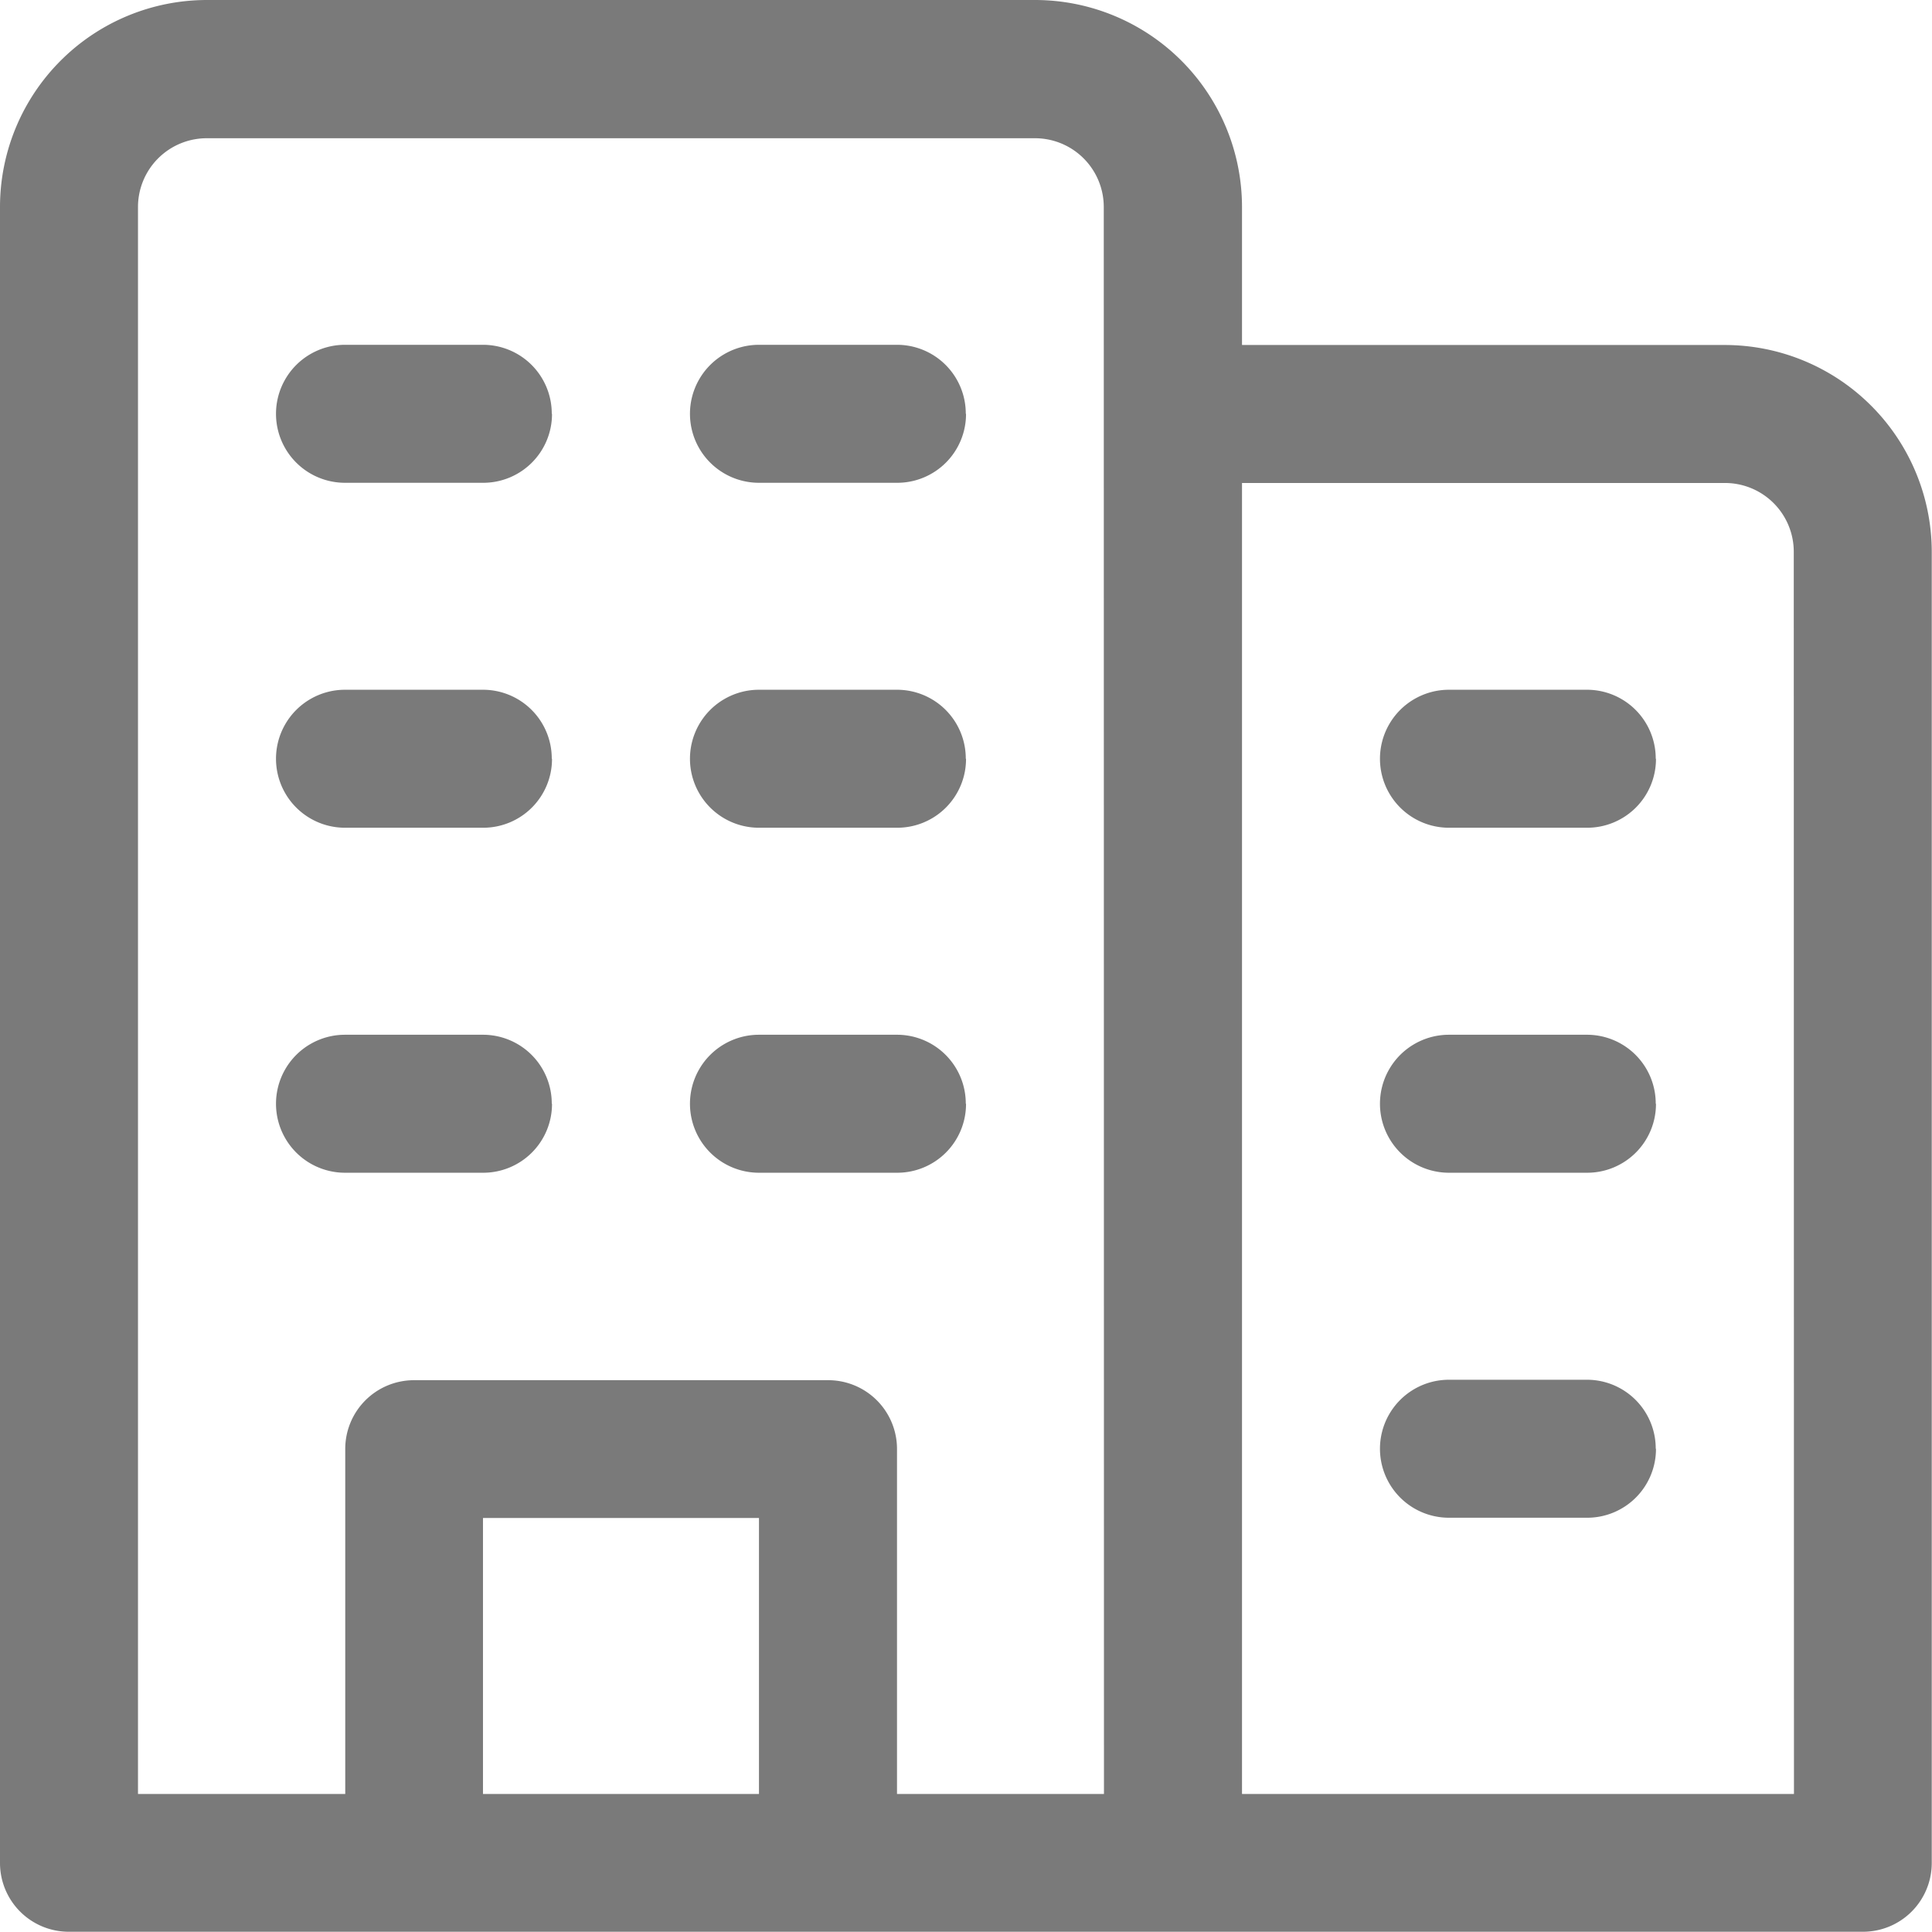 <svg xmlns="http://www.w3.org/2000/svg" width="39.329" height="39.329" viewBox="0 0 39.329 39.329">
  <path id="np_building_3953764_000000" d="M41.365,13.273H31.533V10.464A4.215,4.215,0,0,0,27.319,6.25H10.464A4.215,4.215,0,0,0,6.25,10.464v33.71a1.4,1.4,0,0,0,1.4,1.4H44.174a1.4,1.4,0,0,0,1.4-1.4V17.487a4.215,4.215,0,0,0-4.214-4.214ZM21.7,42.769H16.082V37.151H21.7Zm7.023,0H24.51V35.746a1.4,1.4,0,0,0-1.4-1.4H14.678a1.4,1.4,0,0,0-1.4,1.4v7.023H9.059V10.464a1.4,1.4,0,0,1,1.4-1.4H27.319a1.4,1.4,0,0,1,1.4,1.4Zm14.046,0H31.533V16.082h9.832a1.4,1.4,0,0,1,1.4,1.4ZM17.487,14.678a1.4,1.4,0,0,1-1.4,1.4H13.273a1.4,1.4,0,1,1,0-2.809h2.809a1.4,1.4,0,0,1,1.4,1.4Zm8.428,0a1.4,1.4,0,0,1-1.4,1.4H21.7a1.4,1.4,0,1,1,0-2.809H24.51a1.4,1.4,0,0,1,1.4,1.4ZM17.487,21.7a1.4,1.4,0,0,1-1.4,1.4H13.273a1.4,1.4,0,1,1,0-2.809h2.809a1.4,1.4,0,0,1,1.4,1.4Zm8.428,0a1.4,1.4,0,0,1-1.4,1.4H21.7a1.4,1.4,0,1,1,0-2.809H24.51a1.4,1.4,0,0,1,1.4,1.4Zm-8.428,7.023a1.4,1.4,0,0,1-1.4,1.4H13.273a1.4,1.4,0,1,1,0-2.809h2.809a1.4,1.4,0,0,1,1.4,1.4Zm8.428,0a1.4,1.4,0,0,1-1.4,1.4H21.7a1.4,1.4,0,1,1,0-2.809H24.51a1.4,1.4,0,0,1,1.4,1.4ZM39.96,21.7a1.4,1.4,0,0,1-1.4,1.4H35.746a1.4,1.4,0,1,1,0-2.809h2.809a1.4,1.4,0,0,1,1.4,1.4Zm0,7.023a1.4,1.4,0,0,1-1.4,1.4H35.746a1.4,1.4,0,1,1,0-2.809h2.809a1.4,1.4,0,0,1,1.4,1.4Zm0,7.023a1.4,1.4,0,0,1-1.4,1.4H35.746a1.4,1.4,0,1,1,0-2.809h2.809a1.4,1.4,0,0,1,1.4,1.4Z" transform="translate(-6.25 -6.25)" fill="#7a7a7a"/>
</svg>
